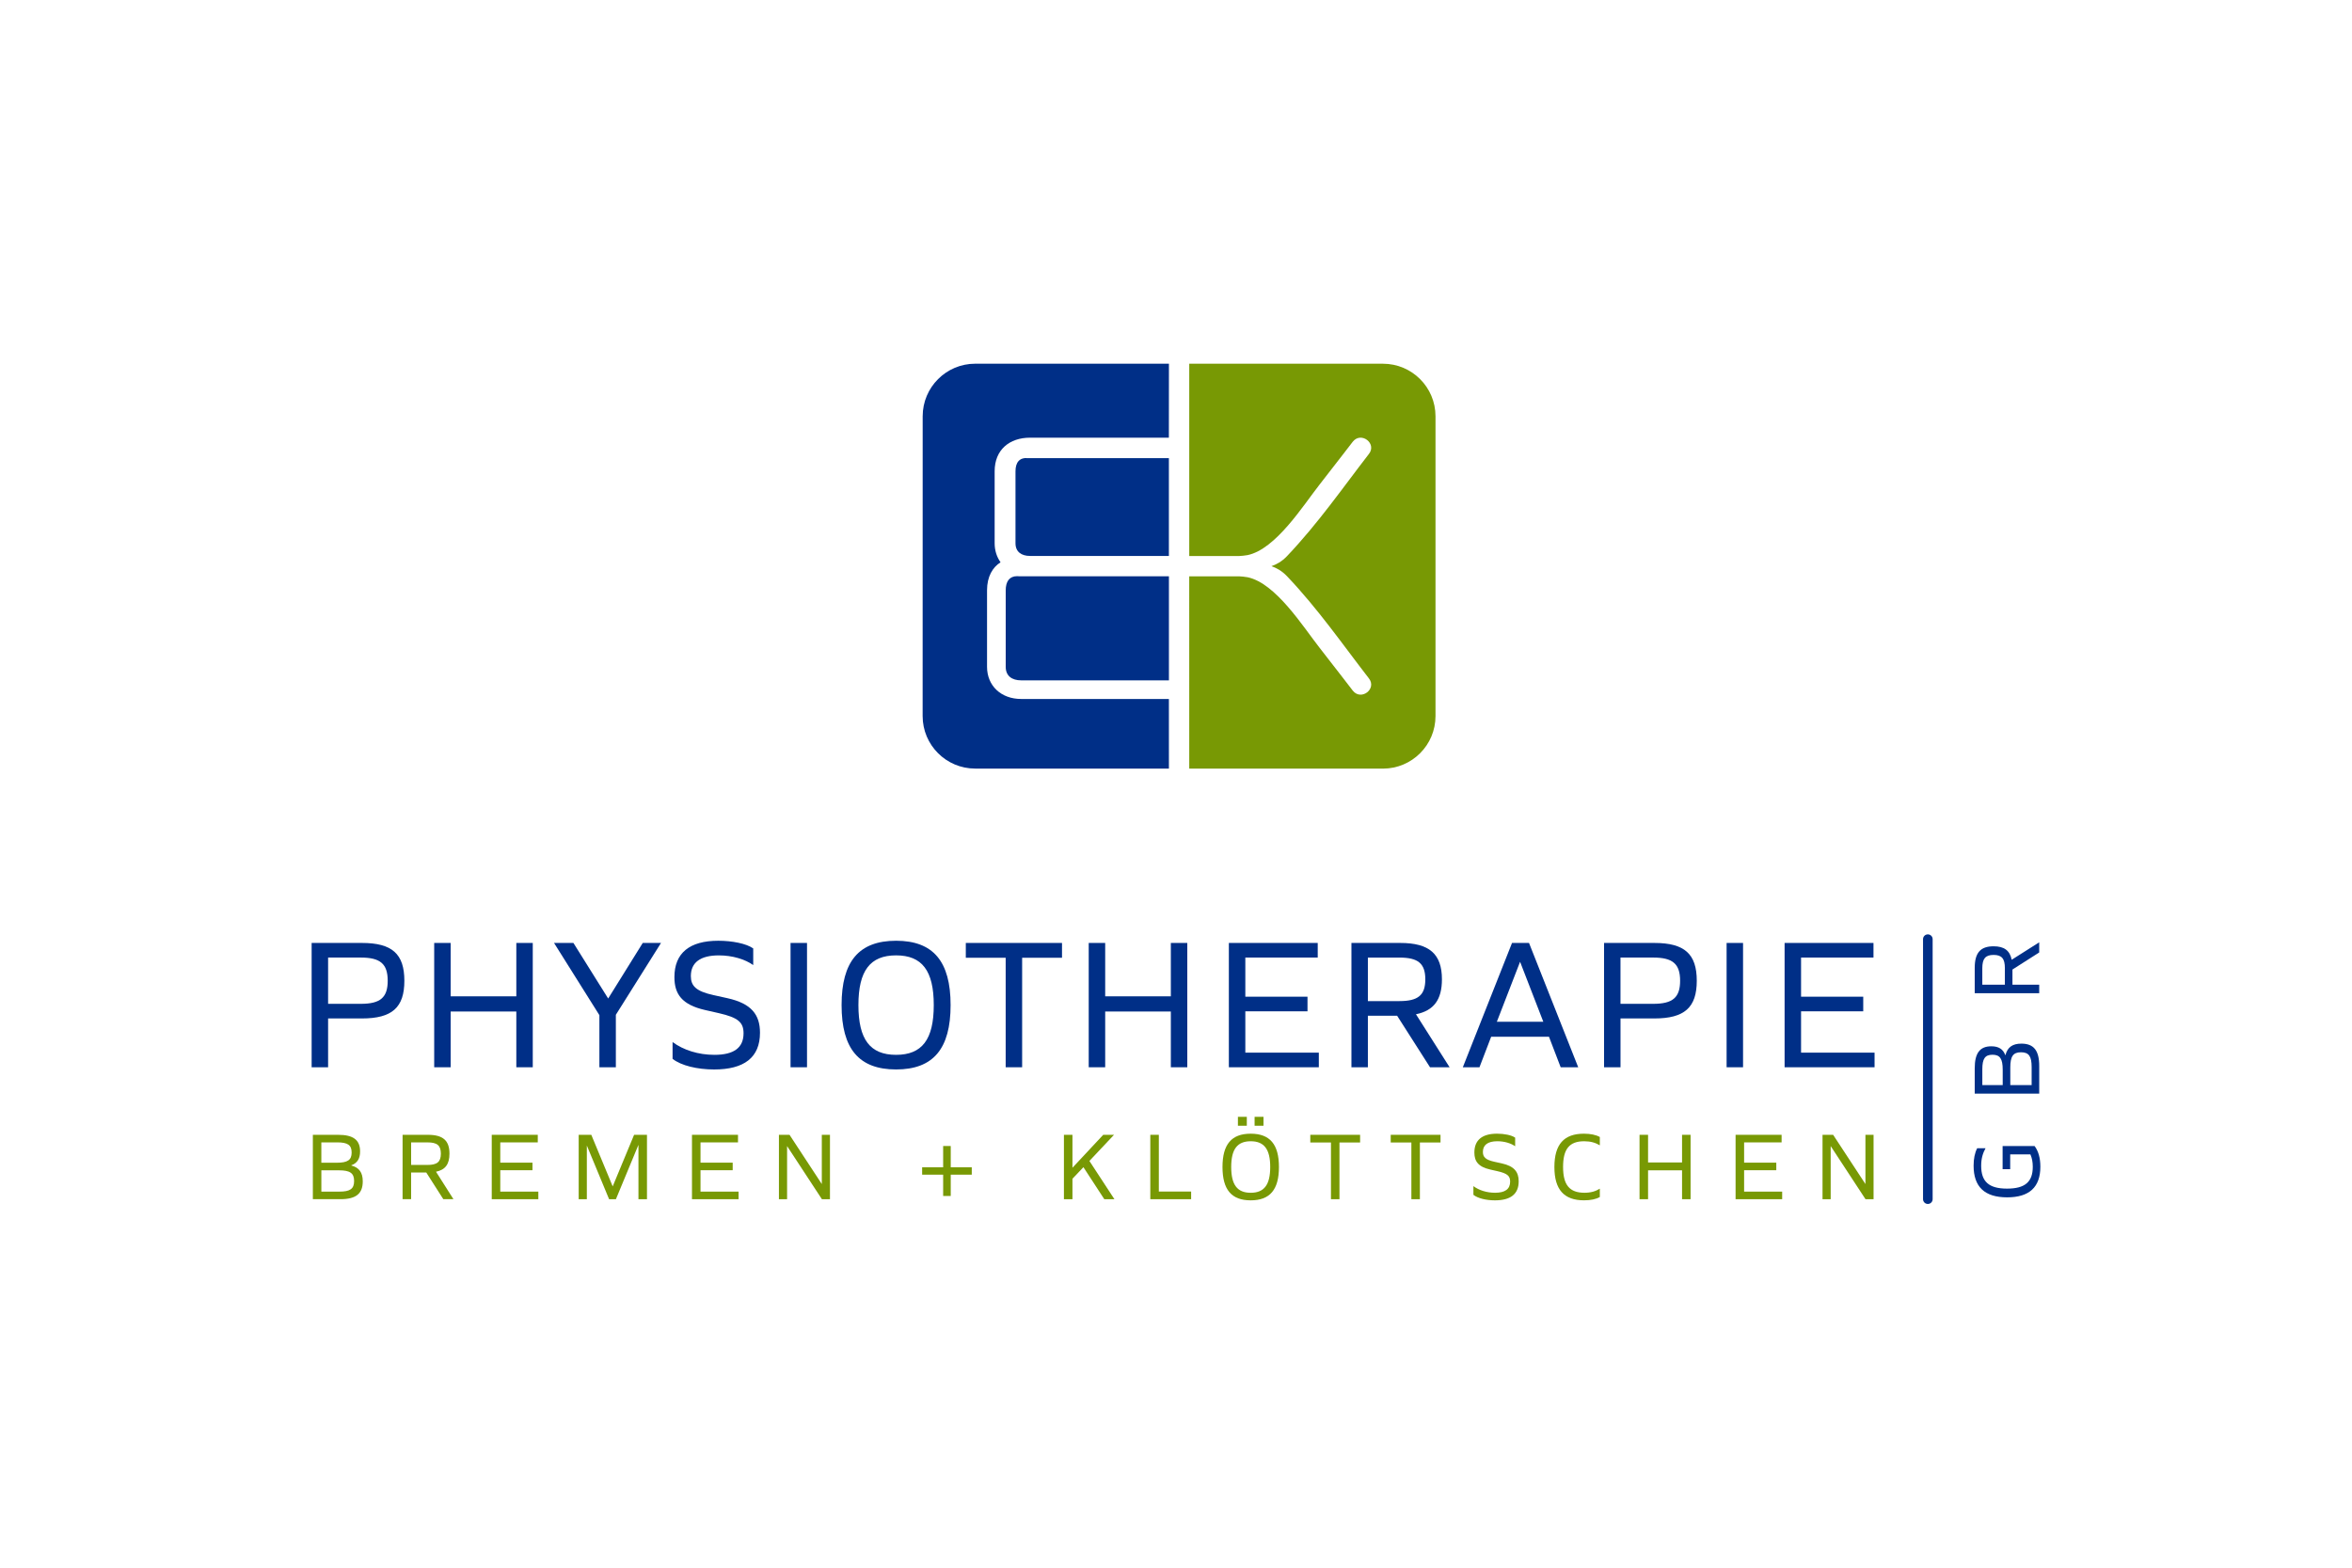 <?xml version="1.0" encoding="utf-8"?>
<!-- Generator: Adobe Illustrator 26.3.1, SVG Export Plug-In . SVG Version: 6.00 Build 0)  -->
<svg version="1.1" id="Ebene_1" xmlns="http://www.w3.org/2000/svg" xmlns:xlink="http://www.w3.org/1999/xlink" x="0px" y="0px"
	 viewBox="0 0 1200 800" style="enable-background:new 0 0 1200 800;" xml:space="preserve">
<style type="text/css">
	.st0{fill:#789904;}
	.st1{fill:#002F87;}
</style>
<g>
	<path class="st0" d="M606.75,283.73h25.61c1.16,0,2.54-0.23,4.17-0.46c14.39-3.02,28.29-25.24,36.64-35.89
		c9.04-11.58,17.04-22,17.04-22c4.25-5.34,12.41,0.93,8.22,6.26c-13.43,17.36-25.93,35.46-41.73,52.09c-2.82,2.97-5.54,4.31-8,5.19
		c2.46,0.88,5.17,2.22,8,5.19c15.79,16.63,28.29,34.72,41.73,52.09c4.18,5.33-3.97,11.6-8.22,6.25c0,0-8-10.42-17.04-22
		c-8.35-10.64-22.26-32.87-36.64-35.88c-1.63-0.23-3.02-0.46-4.17-0.46h-25.61l0.01,98.12h98.83c14.8,0,26.81-12.01,26.81-26.81
		V212.43c0-14.81-12.01-26.82-26.81-26.82h-98.83V283.73"/>
	<path class="st1" d="M596.37,233.8v49.92l-70.83-0.02c-4.41,0-7.43-2.09-7.43-6.48v-36.7c0-4.63,2.09-7.19,6.5-6.72H596.37"/>
	<g>
		<path class="st1" d="M521,356.69c-10.25,0-17.41-6.75-17.41-16.41v-39.06c0-7.06,2.89-11.73,6.89-14.29
			c-1.91-2.68-3.01-5.99-3.01-9.74v-36.71c0-10.97,7.57-17.13,18.07-17.13h70.82l0.03-37.75h-98.83c-14.8,0-26.81,12.01-26.81,26.82
			l-0.02,152.98c0,14.8,12.01,26.81,26.81,26.81l98.84,0.02l-0.01-35.52h-0.01L521,356.69"/>
	</g>
	<path class="st1" d="M519.05,294.03c-0.07-0.01-0.13,0-0.2,0c-0.44,0.01-0.87,0.04-1.25,0.11c-0.03,0.01-0.06,0.02-0.09,0.02
		c-0.39,0.08-0.76,0.19-1.1,0.34c-0.02,0.01-0.03,0.01-0.04,0.02c-0.34,0.15-0.64,0.34-0.93,0.55c-0.04,0.02-0.07,0.05-0.1,0.07
		c-0.26,0.21-0.5,0.46-0.72,0.72c-0.04,0.04-0.07,0.09-0.1,0.13c-0.21,0.27-0.39,0.57-0.55,0.9c-0.03,0.05-0.05,0.11-0.08,0.17
		c-0.16,0.33-0.29,0.69-0.39,1.07c-0.02,0.06-0.03,0.12-0.04,0.18c-0.1,0.4-0.19,0.82-0.24,1.27c-0.01,0.04-0.01,0.09-0.02,0.14
		c-0.05,0.48-0.08,0.98-0.08,1.51v39.06c0,4.67,3.21,6.9,7.9,6.9l75.37,0.02v-53.13h-76.36
		C519.68,294.04,519.36,294.03,519.05,294.03"/>
	<path class="st1" d="M159,481.19h25.66c15.4,0,21.65,5.6,21.65,19.31c0,13.62-6.25,19.22-21.65,19.22H167.4v24.91H159V481.19
		 M184.1,512.26c9.89,0,13.71-3.17,13.71-11.76c0-8.67-3.82-11.85-13.71-11.85h-16.7v23.61H184.1z"/>
	<polyline class="st1" points="221.53,481.19 229.93,481.19 229.93,508.43 263.43,508.43 263.43,481.19 271.82,481.19 
		271.82,544.63 263.43,544.63 263.43,516.18 229.93,516.18 229.93,544.63 221.53,544.63 221.53,481.19 	"/>
	<polyline class="st1" points="305.81,518.04 282.67,481.19 292.56,481.19 310.29,509.55 327.93,481.19 337.25,481.19 
		314.21,517.85 314.21,544.63 305.81,544.63 305.81,518.04 	"/>
	<path class="st1" d="M343.15,540.34v-8.58c5.51,4.1,13.16,6.53,21.37,6.53c9.8,0,14.84-3.54,14.84-11.01
		c0-5.6-2.8-8.02-12.59-10.26l-7-1.59c-11.94-2.71-15.68-8.21-15.68-16.79c0-12.31,7.75-18.57,22.39-18.57c7,0,14.28,1.4,17.82,3.92
		v8.49c-4.2-2.98-10.63-4.94-17.54-4.94c-9.43,0-14.28,3.64-14.28,10.55c0,4.94,2.52,7.74,11.48,9.7l7.18,1.59
		c12.22,2.7,16.61,8.4,16.61,17.63c0,12.69-8.12,18.75-23.42,18.75C355.74,545.75,347.54,543.79,343.15,540.34"/>
	<rect x="403.34" y="481.19" class="st1" width="8.4" height="63.44"/>
	<path class="st1" d="M429.38,512.91c0-22.3,8.87-32.84,27.81-32.84c18.94,0,27.81,10.55,27.81,32.84c0,22.3-8.87,32.84-27.81,32.84
		C438.25,545.75,429.38,535.21,429.38,512.91 M476.41,512.91c0-17.54-5.97-25.38-19.22-25.38c-13.25,0-19.22,7.84-19.22,25.38
		c0,17.54,5.97,25.38,19.22,25.38C470.44,538.29,476.41,530.45,476.41,512.91z"/>
	<polyline class="st1" points="513.1,488.75 492.76,488.75 492.76,481.19 541.84,481.19 541.84,488.75 521.5,488.75 521.5,544.63 
		513.1,544.63 513.1,488.75 	"/>
	<polyline class="st1" points="555.47,481.19 563.87,481.19 563.87,508.43 597.37,508.43 597.37,481.19 605.76,481.19 
		605.76,544.63 597.37,544.63 597.37,516.18 563.87,516.18 563.87,544.63 555.47,544.63 555.47,481.19 	"/>
	<polyline class="st1" points="626.97,481.19 672.31,481.19 672.31,488.65 635.37,488.65 635.37,508.62 667.09,508.62 
		667.09,516.08 635.37,516.08 635.37,537.17 672.87,537.17 672.87,544.63 626.97,544.63 626.97,481.19 	"/>
	<path class="st1" d="M689.5,481.19h24.91c14.83,0,21.27,5.6,21.27,18.57c0,10.35-4.1,15.96-13.25,17.82l17.17,27.06h-9.99
		l-16.79-26.31H697.9v26.31h-8.39V481.19 M714.04,510.86c9.43,0,13.16-2.98,13.16-11.1c0-8.12-3.73-11.1-13.16-11.1H697.9v22.21
		H714.04z"/>
	<path class="st1" d="M771.44,481.19h8.67l25.1,63.44h-8.95l-5.97-15.58H760.8l-5.97,15.58h-8.49L771.44,481.19 M787.4,521.4
		l-11.85-30.6l-11.85,30.6H787.4z"/>
	<path class="st1" d="M818.39,481.19h25.66c15.4,0,21.65,5.6,21.65,19.31c0,13.62-6.25,19.22-21.65,19.22h-17.26v24.91h-8.39V481.19
		 M843.48,512.26c9.89,0,13.72-3.17,13.72-11.76c0-8.67-3.82-11.85-13.72-11.85h-16.7v23.61H843.48z"/>
	<rect x="880.92" y="481.19" class="st1" width="8.39" height="63.44"/>
	<polyline class="st1" points="910.51,481.19 955.86,481.19 955.86,488.65 918.91,488.65 918.91,508.62 950.63,508.62 
		950.63,516.08 918.91,516.08 918.91,537.17 956.41,537.17 956.41,544.63 910.51,544.63 910.51,481.19 	"/>
	<path class="st1" d="M1024.07,611.01c-11.52,0-17.13-5.37-17.13-16.16c0-3.48,0.58-6.48,1.83-8.9h4.26
		c-1.36,2.51-2.23,5.18-2.23,8.95c0,8.13,3.97,11.66,13.21,11.66c9.1,0,13.12-3.39,13.12-11.13c0-2.42-0.39-4.45-1.21-6.34h-10.31
		v7.55h-3.87v-11.81h16.31c1.94,2.57,2.95,6.1,2.95,10.55C1041,605.84,1035.34,611.01,1024.07,611.01"/>
	<path class="st1" d="M1007.51,558.08v-12.92c0-7.79,2.66-11.23,8.47-11.23c3.68,0,6,1.4,7.11,4.5h0.1
		c1.06-4.06,3.63-5.86,8.13-5.86c6.29,0,9.1,3.49,9.1,11.37v14.13H1007.51 M1021.79,545.89c0-5.61-1.4-7.65-5.22-7.65
		c-3.82,0-5.18,2.04-5.18,7.4v8.08h10.4V545.89z M1036.55,544.53c0-5.42-1.36-7.55-5.42-7.55c-4.06,0-5.47,2.13-5.47,7.79v8.95
		h10.89V544.53z"/>
	<path class="st1" d="M1007.51,506.85v-12.92c0-7.69,2.91-11.03,9.63-11.03c5.37,0,8.28,2.13,9.24,6.87l14.03-8.9v5.18l-13.65,8.71
		v7.74h13.65v4.36H1007.51 M1022.9,494.12c0-4.89-1.55-6.82-5.76-6.82c-4.21,0-5.76,1.94-5.76,6.82v8.37h11.51V494.12z"/>
	<path class="st0" d="M159.61,579.1h12.9c7.78,0,11.21,2.66,11.21,8.46c0,3.67-1.4,5.99-4.49,7.1v0.1c4.06,1.06,5.85,3.62,5.85,8.11
		c0,6.28-3.48,9.08-11.35,9.08h-14.11V579.1 M171.78,593.35c5.6,0,7.63-1.39,7.63-5.22c0-3.81-2.03-5.17-7.39-5.17h-8.07v10.38
		H171.78z M173.13,608.09c5.41,0,7.54-1.35,7.54-5.41c0-4.06-2.13-5.46-7.78-5.46h-8.93v10.87H173.13z"/>
	<path class="st0" d="M205.41,579.1h12.9c7.68,0,11.01,2.9,11.01,9.62c0,5.36-2.12,8.25-6.86,9.22l8.89,14.01h-5.17l-8.7-13.62
		h-7.73v13.62h-4.35V579.1 M218.12,594.47c4.88,0,6.81-1.54,6.81-5.75c0-4.21-1.93-5.75-6.81-5.75h-8.36v11.5H218.12z"/>
	<polyline class="st0" points="250.89,579.1 274.37,579.1 274.37,582.97 255.24,582.97 255.24,593.31 271.67,593.31 271.67,597.17 
		255.24,597.17 255.24,608.09 274.66,608.09 274.66,611.96 250.89,611.96 250.89,579.1 	"/>
	<polyline class="st0" points="295.25,579.1 301.68,579.1 312.6,605.43 323.52,579.1 330.09,579.1 330.09,611.96 325.74,611.96 
		325.74,584.22 314.24,611.96 310.76,611.96 299.41,584.57 299.41,611.96 295.25,611.96 295.25,579.1 	"/>
	<polyline class="st0" points="353.05,579.1 376.53,579.1 376.53,582.97 357.4,582.97 357.4,593.31 373.82,593.31 373.82,597.17 
		357.4,597.17 357.4,608.09 376.82,608.09 376.82,611.96 353.05,611.96 353.05,579.1 	"/>
	<polyline class="st0" points="397.41,579.1 402.82,579.1 419.29,604.23 419.29,579.1 423.45,579.1 423.45,611.96 419.34,611.96 
		401.57,584.85 401.57,611.96 397.41,611.96 397.41,579.1 	"/>
	<polyline class="st0" points="481.2,599.44 470.48,599.44 470.48,595.68 481.2,595.68 481.2,584.81 485.07,584.81 485.07,595.68 
		495.8,595.68 495.8,599.44 485.07,599.44 485.07,610.31 481.2,610.31 481.2,599.44 	"/>
	<polyline class="st0" points="542.82,579.1 547.17,579.1 547.17,595.91 562.87,579.1 568.38,579.1 555.82,592.44 568.58,611.96 
		563.41,611.96 552.77,595.62 547.17,601.52 547.17,611.96 542.82,611.96 542.82,579.1 	"/>
	<polyline class="st0" points="586.89,579.1 591.24,579.1 591.24,608.05 607.72,608.05 607.72,611.96 586.89,611.96 586.89,579.1 	
		"/>
	<path class="st0" d="M623.72,595.53c0-11.55,4.59-17,14.4-17s14.4,5.46,14.4,17c0,11.55-4.59,17.01-14.4,17.01
		S623.72,607.08,623.72,595.53 M648.07,595.53c0-9.08-3.09-13.14-9.95-13.14c-6.86,0-9.95,4.06-9.95,13.14
		c0,9.08,3.09,13.15,9.95,13.15C644.98,608.68,648.07,604.61,648.07,595.53z M631.59,569.93h4.54v4.54h-4.54V569.93z M640.1,569.93
		h4.54v4.54h-4.54V569.93z"/>
	<polyline class="st0" points="679.06,583.02 668.52,583.02 668.52,579.1 693.93,579.1 693.93,583.02 683.4,583.02 683.4,611.96 
		679.06,611.96 679.06,583.02 	"/>
	<polyline class="st0" points="720.09,583.02 709.55,583.02 709.55,579.1 734.96,579.1 734.96,583.02 724.43,583.02 724.43,611.96 
		720.09,611.96 720.09,583.02 	"/>
	<path class="st0" d="M751.74,609.73v-4.44c2.85,2.12,6.81,3.38,11.06,3.38c5.07,0,7.68-1.84,7.68-5.71c0-2.9-1.45-4.15-6.52-5.31
		l-3.62-0.82c-6.18-1.4-8.11-4.25-8.11-8.7c0-6.38,4.01-9.61,11.59-9.61c3.62,0,7.39,0.73,9.22,2.03v4.39
		c-2.17-1.54-5.5-2.56-9.08-2.56c-4.88,0-7.38,1.89-7.38,5.46c0,2.57,1.3,4.02,5.94,5.03l3.72,0.82c6.33,1.4,8.6,4.35,8.6,9.14
		c0,6.57-4.2,9.71-12.13,9.71C758.26,612.54,754.01,611.52,751.74,609.73"/>
	<path class="st0" d="M793.06,595.53c0-11.5,4.83-17,15.07-17c3.33,0,6.13,0.58,8.11,1.69v4.25c-2.23-1.35-4.74-2.08-7.98-2.08
		c-7.53,0-10.77,3.92-10.77,13.09c0,9.22,3.29,13.19,10.92,13.19c3.24,0,5.65-0.73,7.83-2.08v4.25c-1.93,1.11-4.68,1.69-8.02,1.69
		C797.94,612.54,793.06,607.03,793.06,595.53"/>
	<polyline class="st0" points="836.5,579.1 840.85,579.1 840.85,593.21 858.19,593.21 858.19,579.1 862.54,579.1 862.54,611.96 
		858.19,611.96 858.19,597.22 840.85,597.22 840.85,611.96 836.5,611.96 836.5,579.1 	"/>
	<polyline class="st0" points="885.5,579.1 908.98,579.1 908.98,582.97 889.85,582.97 889.85,593.31 906.27,593.31 906.27,597.17 
		889.85,597.17 889.85,608.09 909.27,608.09 909.27,611.96 885.5,611.96 885.5,579.1 	"/>
	<polyline class="st0" points="929.86,579.1 935.27,579.1 951.75,604.23 951.75,579.1 955.9,579.1 955.9,611.96 951.79,611.96 
		934.02,584.85 934.02,611.96 929.86,611.96 929.86,579.1 	"/>
	<path class="st1" d="M983.59,614.39c-1.35,0-2.45-1.09-2.45-2.45V479.25c0-1.35,1.09-2.44,2.45-2.44c1.35,0,2.45,1.09,2.45,2.44
		v132.69C986.04,613.3,984.95,614.39,983.59,614.39"/>
</g>
</svg>
